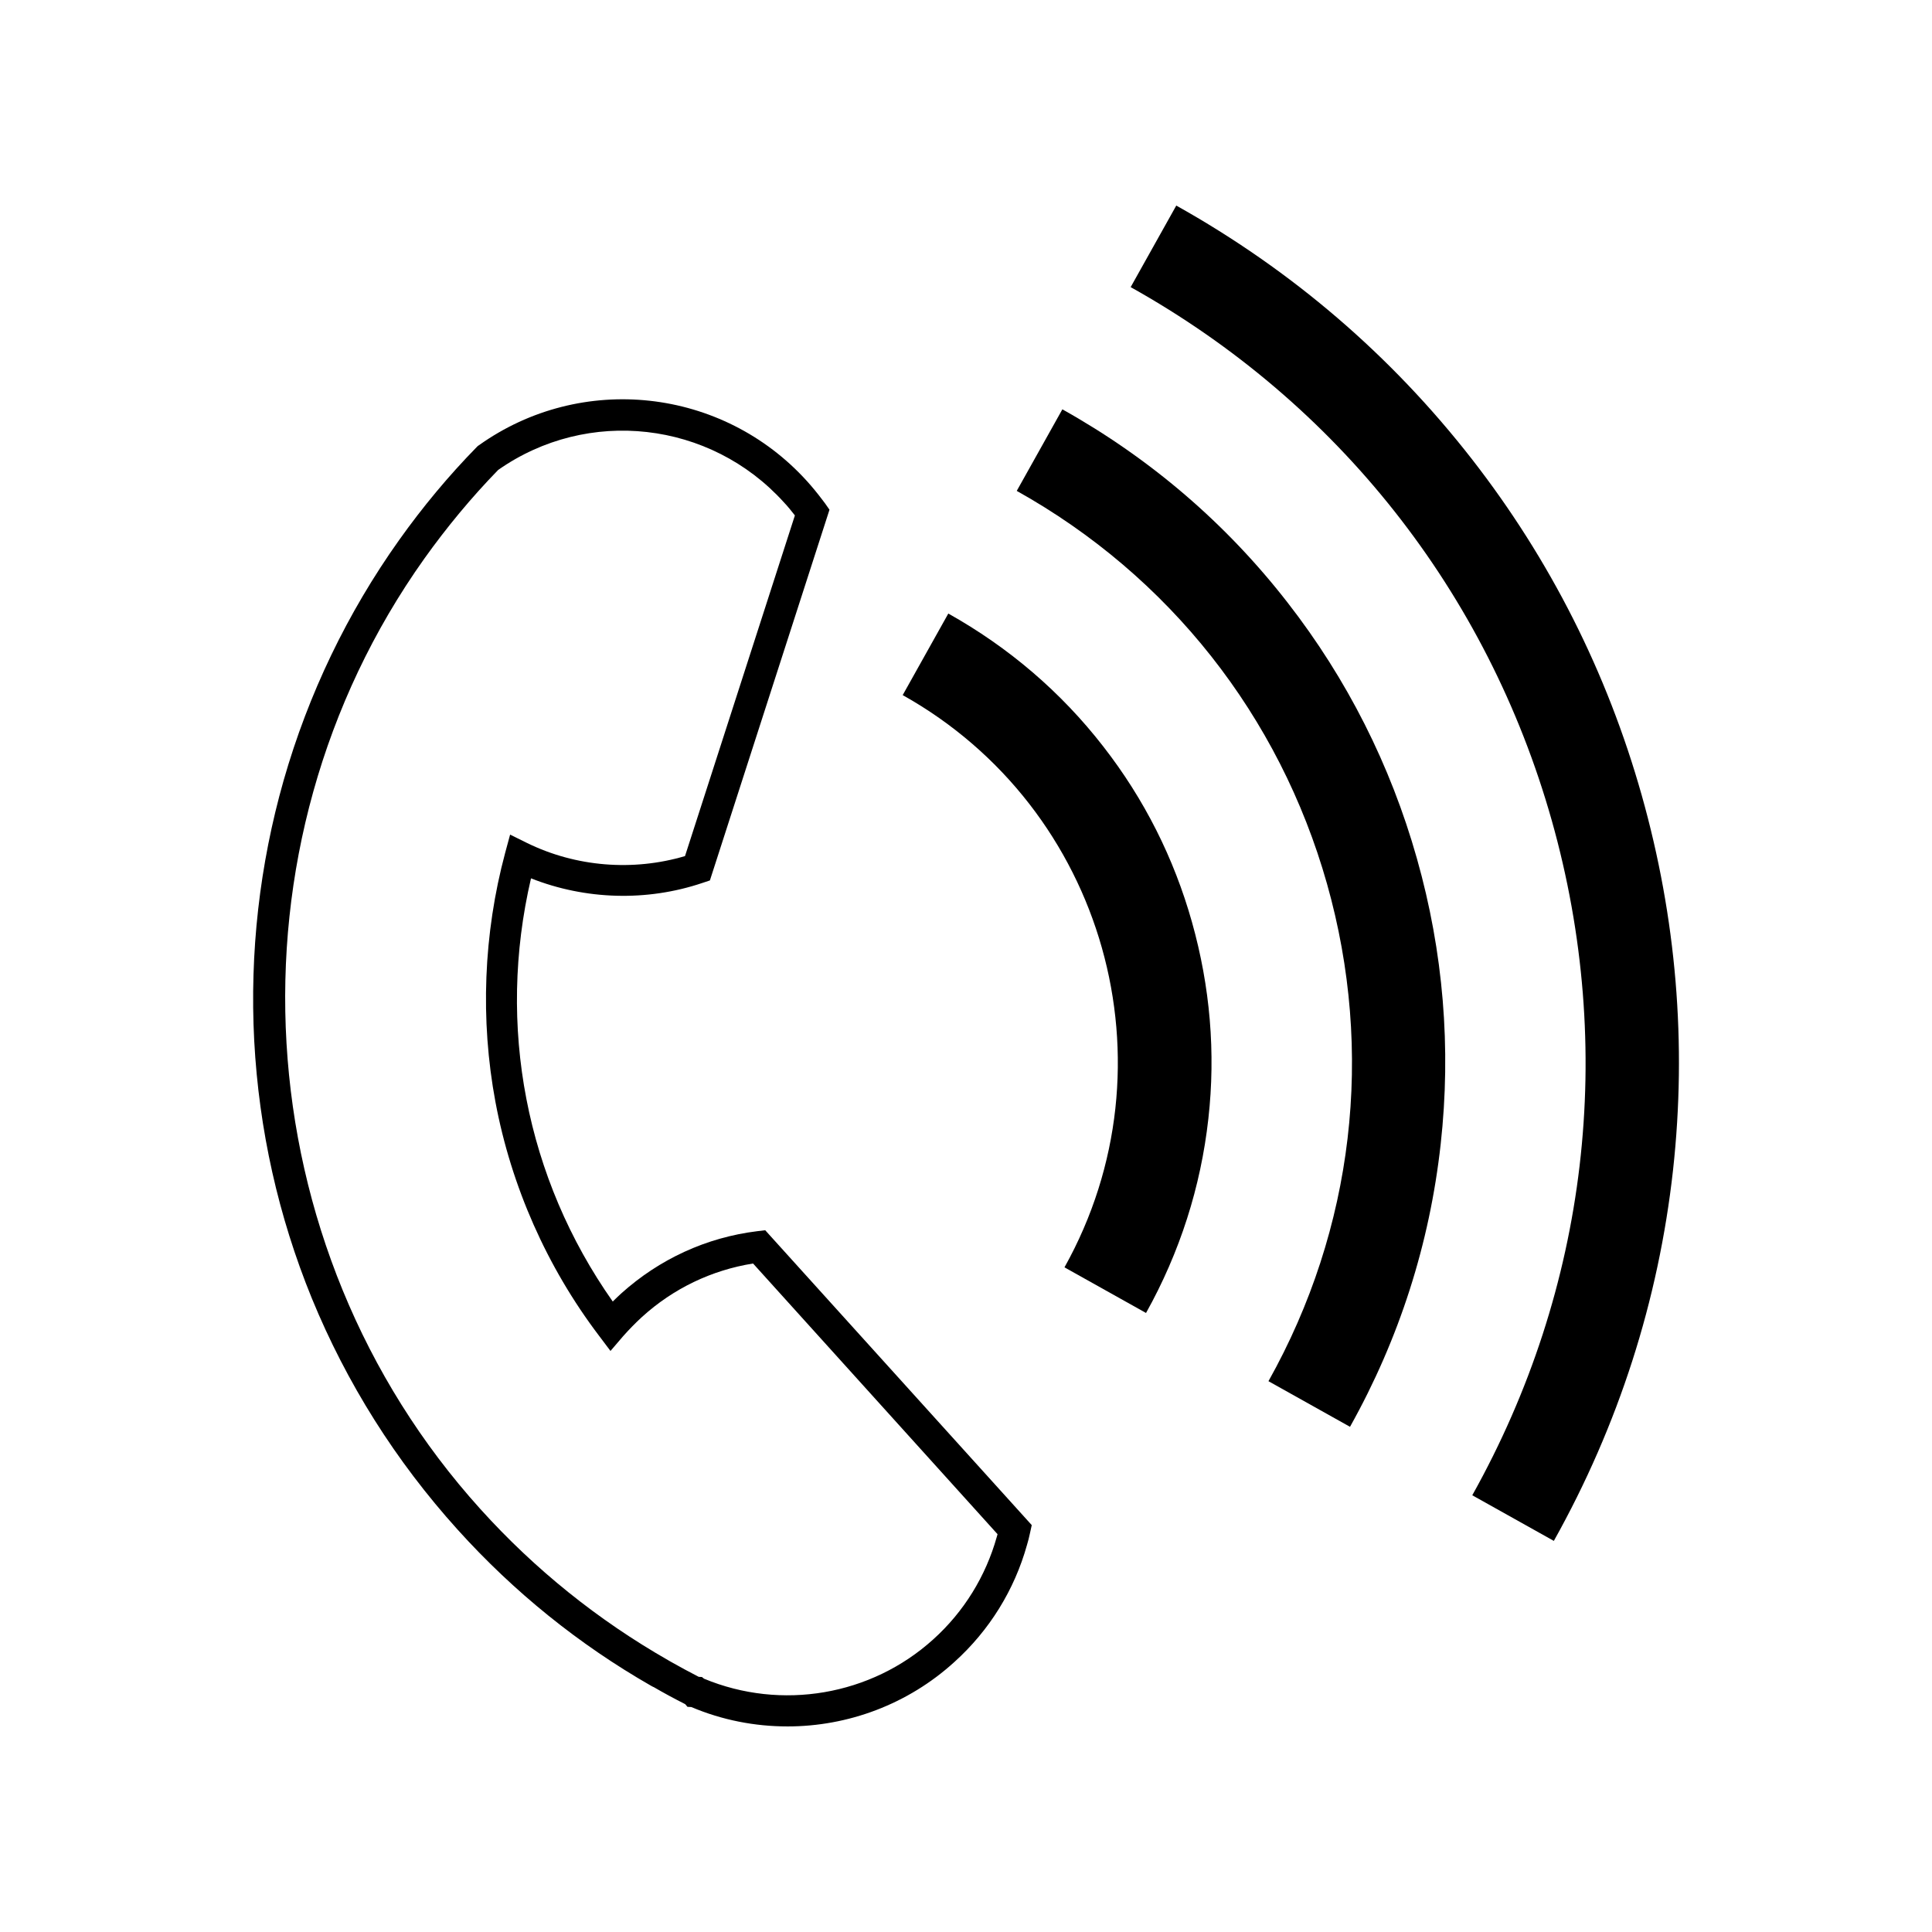 <?xml version="1.0" encoding="UTF-8"?>
<!-- The Best Svg Icon site in the world: iconSvg.co, Visit us! https://iconsvg.co -->
<svg fill="#000000" width="800px" height="800px" version="1.1" viewBox="144 144 512 512" xmlns="http://www.w3.org/2000/svg">
 <g>
  <path d="m352.69 601.52c-8.613 0-17.281-1.664-25.492-5.141l-1.008-0.051-0.605-0.707c-2.871-1.461-5.691-2.973-8.363-4.535-0.051 0-0.102-0.051-0.152-0.051l-0.555-0.301c-19.094-10.934-36.324-24.836-51.238-41.363-16.426-18.188-29.422-38.844-38.641-61.312-8.867-21.715-14.008-44.688-15.266-68.266-1.211-23.328 1.41-46.551 7.809-69.023 6.551-22.871 16.828-44.285 30.582-63.633 6.195-8.715 13.098-17.027 20.605-24.688l0.25-0.25 0.301-0.203c27.156-19.348 64.539-15.266 86.957 9.523 1.41 1.562 2.769 3.223 3.981 4.836 0.25 0.352 0.555 0.707 0.805 1.059l1.164 1.668-31.691 98.242-1.965 0.656c-14.762 4.988-31.035 4.484-45.445-1.211-9.117 39.094-1.359 79.449 21.664 112.15 0.707-0.707 1.461-1.41 2.215-2.117 10.125-9.117 22.57-14.863 36.074-16.523l2.117-0.25 70.633 78.141-0.453 2.066c-0.25 1.16-0.504 2.215-0.805 3.176-3.324 11.941-9.977 22.672-19.246 31.035-12.34 11.23-28.211 17.074-44.23 17.074zm-22.117-12.648c20.504 8.516 44.285 4.484 60.758-10.43 8.113-7.305 13.906-16.727 16.828-27.156 0.051-0.25 0.152-0.453 0.203-0.707l-64.793-71.738c-10.984 1.762-21.109 6.602-29.422 14.156-1.762 1.613-3.426 3.324-5.039 5.141l-3.324 3.879-3.074-4.082c-13.754-18.137-23.227-39.551-27.406-61.867-4.082-21.816-3.176-44.637 2.57-66.051l1.309-4.836 4.484 2.215c12.949 6.348 28.062 7.559 41.867 3.477l29.121-90.281c-0.906-1.16-1.863-2.367-2.922-3.477-19.496-21.562-51.992-25.242-75.723-8.566-7.106 7.305-13.652 15.215-19.547 23.477-54.312 76.328-48.062 182.28 14.863 251.91 14.461 16.02 31.234 29.473 49.777 40.055l0.605 0.352c2.418 1.359 4.887 2.719 7.457 4.031l0.855 0.051z"/>
  <path d="m501.77 522.12-21.613-12.09c22.621-40.406 28.113-87.211 15.516-131.8-12.594-44.535-41.816-81.566-82.223-104.14l12.09-21.613c23.328 13.047 43.43 30.277 59.703 51.238 15.719 20.203 27.258 43.023 34.258 67.812 7.004 24.738 9.117 50.23 6.297 75.672-2.918 26.398-10.98 51.59-24.027 74.914z"/>
  <path d="m555.78 552.35-21.613-12.09c30.684-54.863 38.137-118.34 21.059-178.85-17.078-60.457-56.73-110.69-111.59-141.32l12.09-21.613c30.633 17.129 56.98 39.75 78.395 67.258 20.656 26.551 35.77 56.477 44.941 88.973 9.168 32.496 11.992 65.898 8.312 99.352-3.832 34.559-14.461 67.66-31.59 98.293z"/>
  <path d="m447.71 491.95-21.613-12.09c29.977-53.656 10.73-121.67-42.875-151.65l12.09-21.613c16.02 8.969 29.875 20.809 41.059 35.215 10.832 13.906 18.742 29.574 23.527 46.602 4.785 17.027 6.297 34.512 4.332 52.043-2.012 18.09-7.555 35.418-16.52 51.492z"/>
 </g>
</svg>